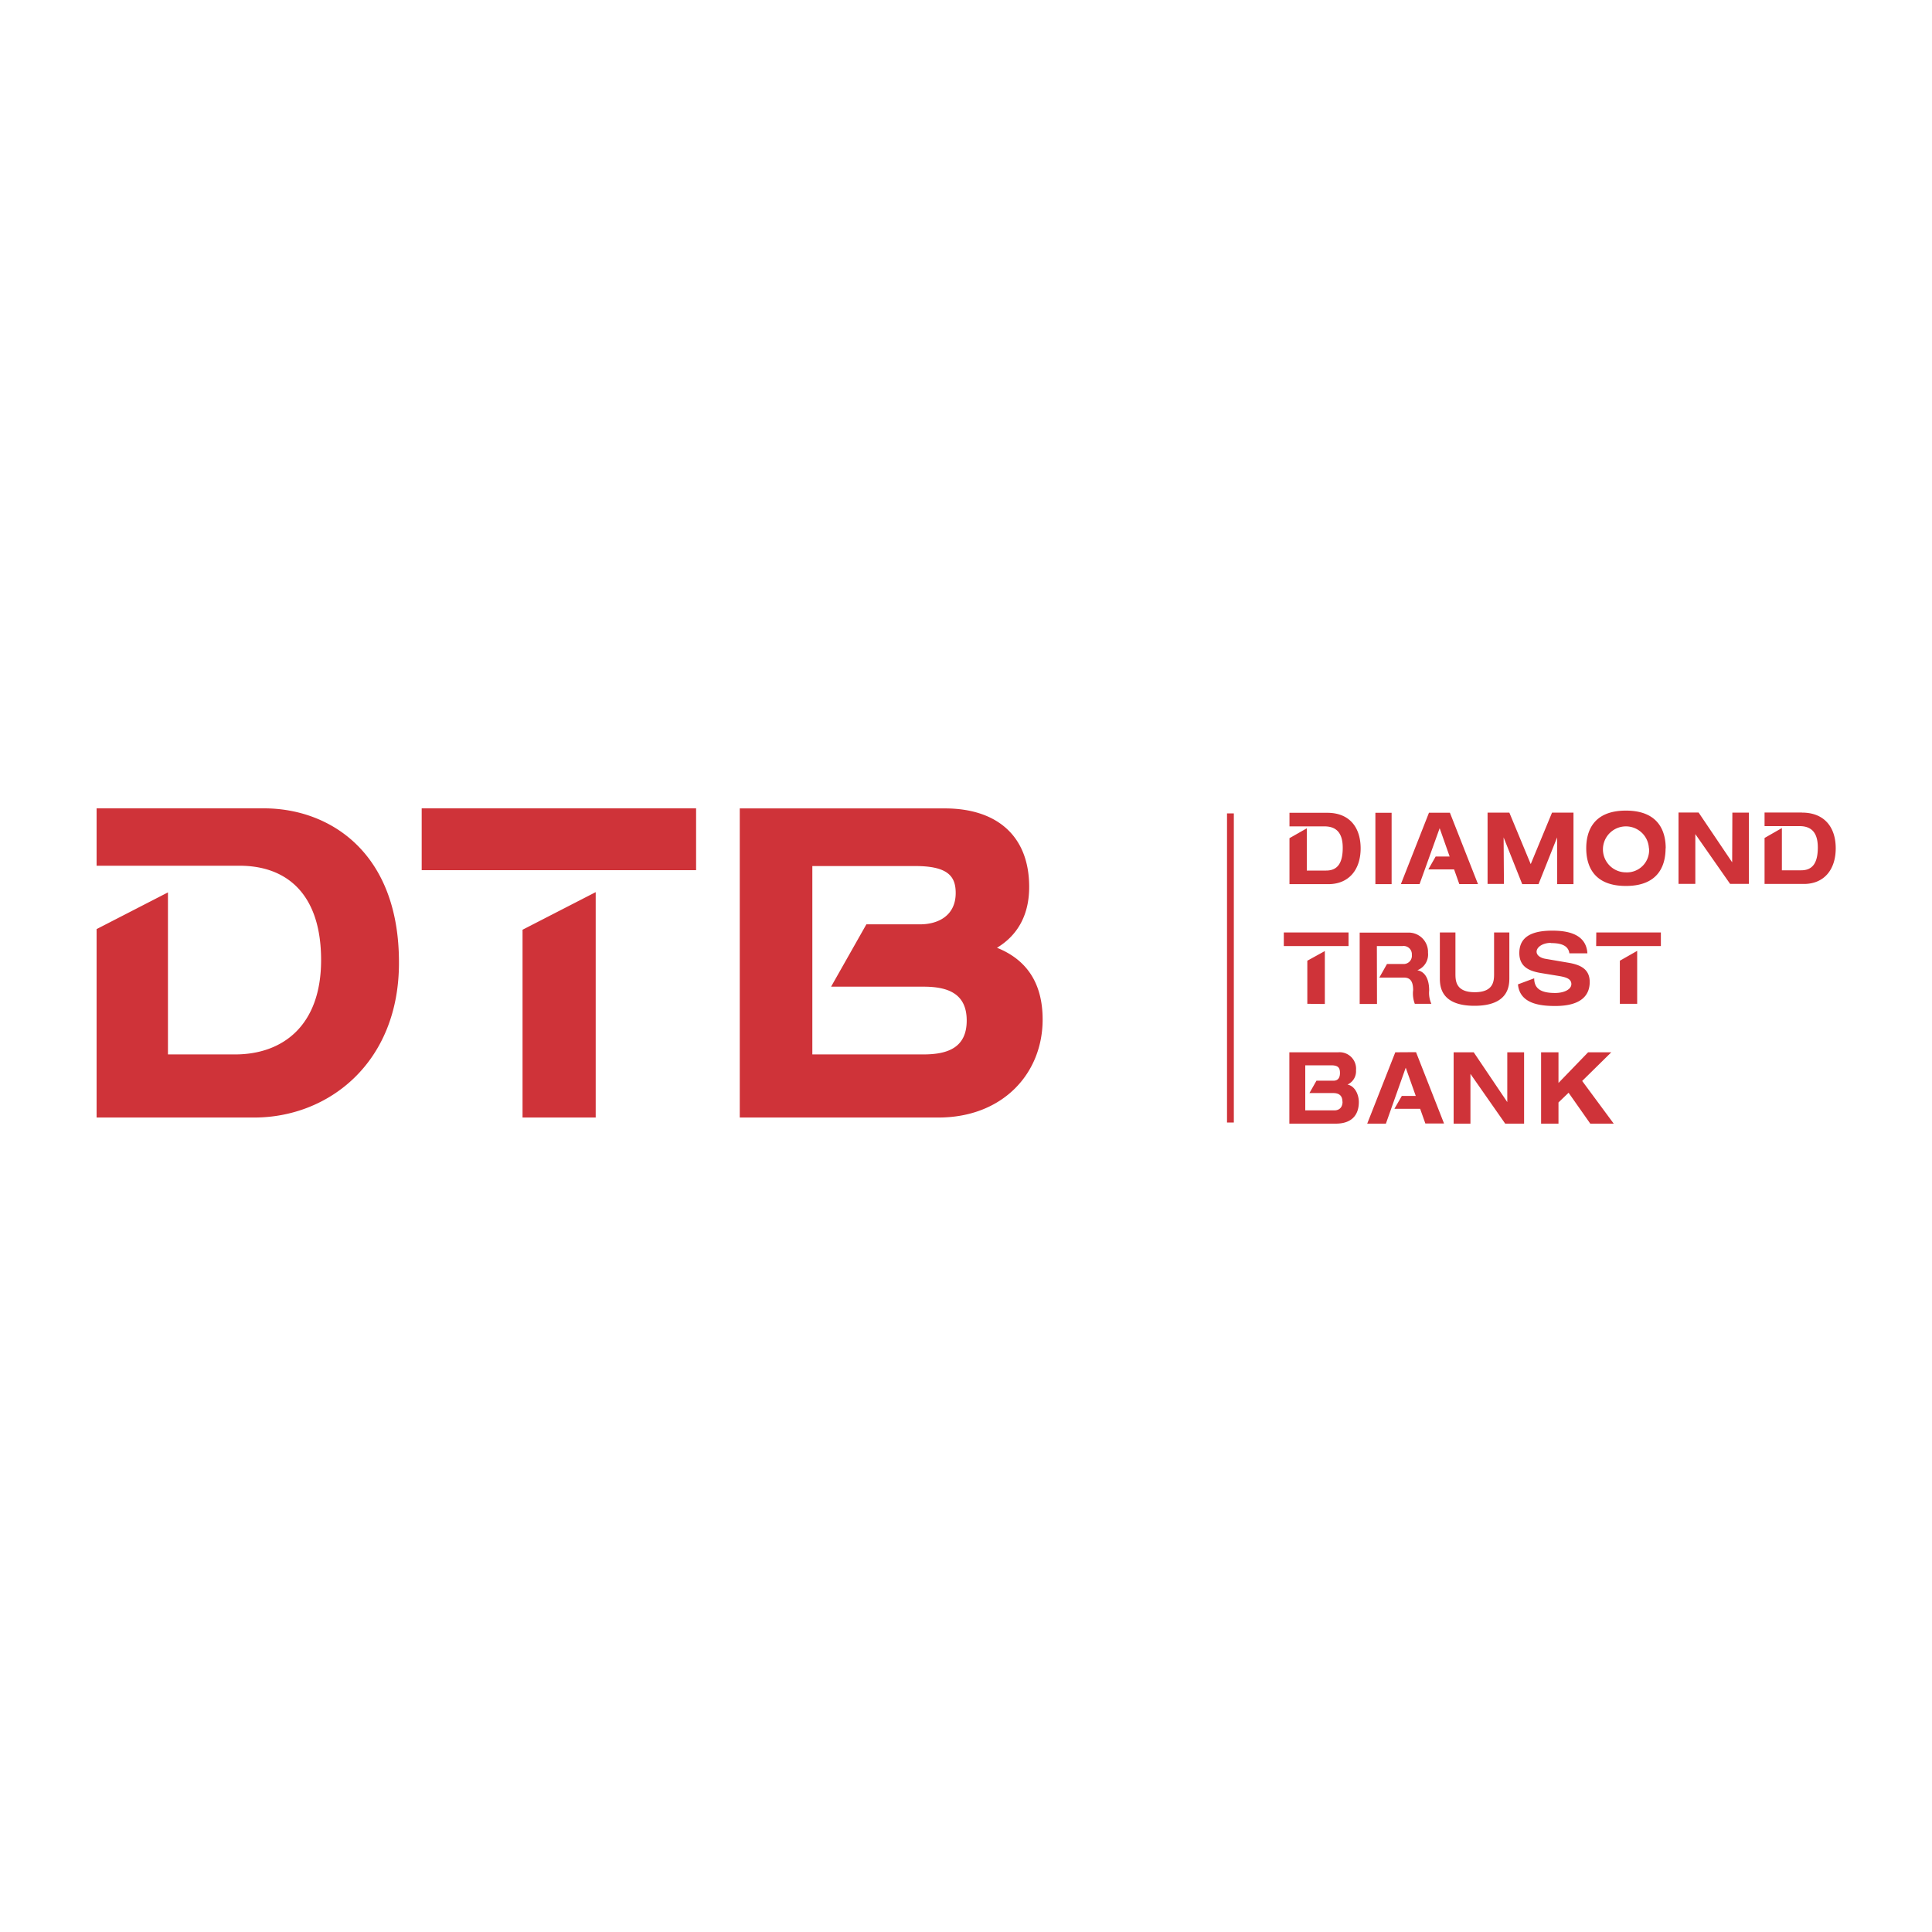 <svg id="图层_1" data-name="图层 1" xmlns="http://www.w3.org/2000/svg" viewBox="0 0 300 300"><defs><style>.cls-1{fill:#cf3339;}</style></defs><title>画板 151</title><path class="cls-1" d="M209.4,146.9H199.35v-2.11H209.4Zm-3.68,9v-8.22L203,149.18v6.69Zm17.83-27.3L225.1,133h-2.17l-1.14,2h4l.81,2.28h2.9l-4.36-11.08h-3.25l-4.36,11.08h2.9Zm9.93,1.43,2.89,7.26h2.53l2.89-7.26v7.26h2.54V126.18H241l-3.31,8-3.32-8h-3.38v11.08h2.54Zm-22.2,1.72c0-3.33-1.78-5.54-5.18-5.54h-5.87v2.11h5.44c2.05,0,2.83,1.27,2.83,3.32,0,2.36-.79,3.54-2.58,3.54h-3v-6.56l-2.69,1.53v7.14h6.1C209.44,137.26,211.28,135.06,211.28,131.72Zm29.52,14.69c1.12,0,2.71.15,2.89,1.59h2.8c-.19-3.14-3.34-3.52-5.46-3.52-3.24,0-5.11,1-5.11,3.48,0,2.26,1.73,2.85,3.52,3.13l2.56.42c1.11.18,2,.42,2,1.27s-1.18,1.38-2.51,1.38c-2.05,0-3.26-.56-3.26-2.28l-2.52.94c.27,3,3.4,3.36,5.78,3.36,4.06,0,5.36-1.68,5.36-3.73s-1.51-2.69-3.38-3l-3.51-.6c-.74-.13-1.36-.52-1.36-1.12C238.64,147,239.64,146.41,240.8,146.41Zm-24.71-20.23h-2.52v11.08h2.52ZM211,171.13c0,1.47-.62,3.35-3.61,3.35h-7.18V163.4h7.56a2.56,2.56,0,0,1,2.79,2.79,2.26,2.26,0,0,1-1.32,2.22v0C210.42,168.64,211,170,211,171.13Zm-2.55-.07c0-.88-.47-1.33-1.43-1.33h-3.69l1.09-1.92h2.65c.63,0,1-.38,1-1.2s-.28-1.19-1.39-1.19h-4v7h4.59C208.15,172.37,208.47,171.76,208.47,171.06Zm41.75-7.66H246.6L242,168.16V163.4h-2.7v11.08H242v-3.29l1.57-1.51,3.37,4.8h3.64l-4.9-6.63Zm1.33-7.53h2.69v-8.22l-2.69,1.53Zm7.1-24.15c0,2.31-.83,5.85-6.16,5.85s-6.16-3.54-6.16-5.85.83-5.85,6.16-5.85S258.65,129.41,258.65,131.72Zm-2.59,0a3.57,3.57,0,1,0-3.57,3.74A3.44,3.44,0,0,0,256.06,131.72Zm-8.19,15.18h10.05v-2.11H247.87Zm-34.05,0h4a1.28,1.28,0,0,1,1.43,1.38,1.27,1.27,0,0,1-1.29,1.41h-2.57l-1.19,2.11H218c.83,0,1.43.39,1.43,1.94a4.5,4.5,0,0,0,.26,2.13h2.57a4.19,4.19,0,0,1-.34-2.06c0-1.83-.67-2.95-1.84-3.15v0a2.62,2.62,0,0,0,1.66-2.72,3,3,0,0,0-3.2-3.12h-7.41v11.08h2.69Zm55.17-13h0l-5.21-7.73h-3.12v11.08h2.61v-7.73h0l5.4,7.73h2.92V126.18H269Zm10.83-7.73H274v2.11h5.44c2.06,0,2.83,1.27,2.83,3.32,0,2.36-.79,3.54-2.58,3.54h-3v-6.56L274,130.12v7.14h6.11c3.11,0,4.94-2.2,4.94-5.54S283.22,126.18,279.82,126.18ZM216.66,163.4l-4.36,11.08h2.9l3.08-8.69,1.56,4.39h-2.17l-1.15,2h4l.81,2.28h2.9l-4.35-11.08Zm17.71-11.5v-7.11H232v6.36c0,1.09,0,2.92-3,2.92s-3-1.83-3-2.92v-6.36h-2.42v7.11c0,1.24.14,4.28,5.38,4.28S234.37,153.14,234.37,151.9Zm-.32,19.23h0l-5.21-7.73h-3.12v11.08h2.61v-7.73h0l5.4,7.73h2.93V163.4h-2.61Zm-152.91,2.4H92.5v-35l-11.36,5.84ZM41,125.52H15v8.91H37.19c7.38,0,12.67,4.43,12.67,14.65s-6,14.65-13.35,14.65H26.08V138.57L15,144.27v29.26H39.47c11.59,0,22.48-8.55,22.48-24C62,132.31,51.13,125.52,41,125.52Zm120.9,32.79c0,8.41-6.22,15.22-16.2,15.22H114.87v-48h31.86c7.88,0,13.08,4.11,13.08,12.19,0,4.55-1.95,7.61-5,9.45C159.51,149.05,161.9,152.76,161.9,158.31Zm-11.79.16c0-4.25-3-5.26-6.72-5.26H129.05l5.48-9.68h8.32c2.9,0,5.55-1.4,5.55-4.86,0-2.5-1.09-4.19-6.26-4.19h-16v29.25h17.25C147.1,163.73,150.11,162.72,150.11,158.47ZM65.48,135.12h42.61v-9.6H65.48ZM190.53,174.3h1.06v-48h-1.06Z"/></svg>